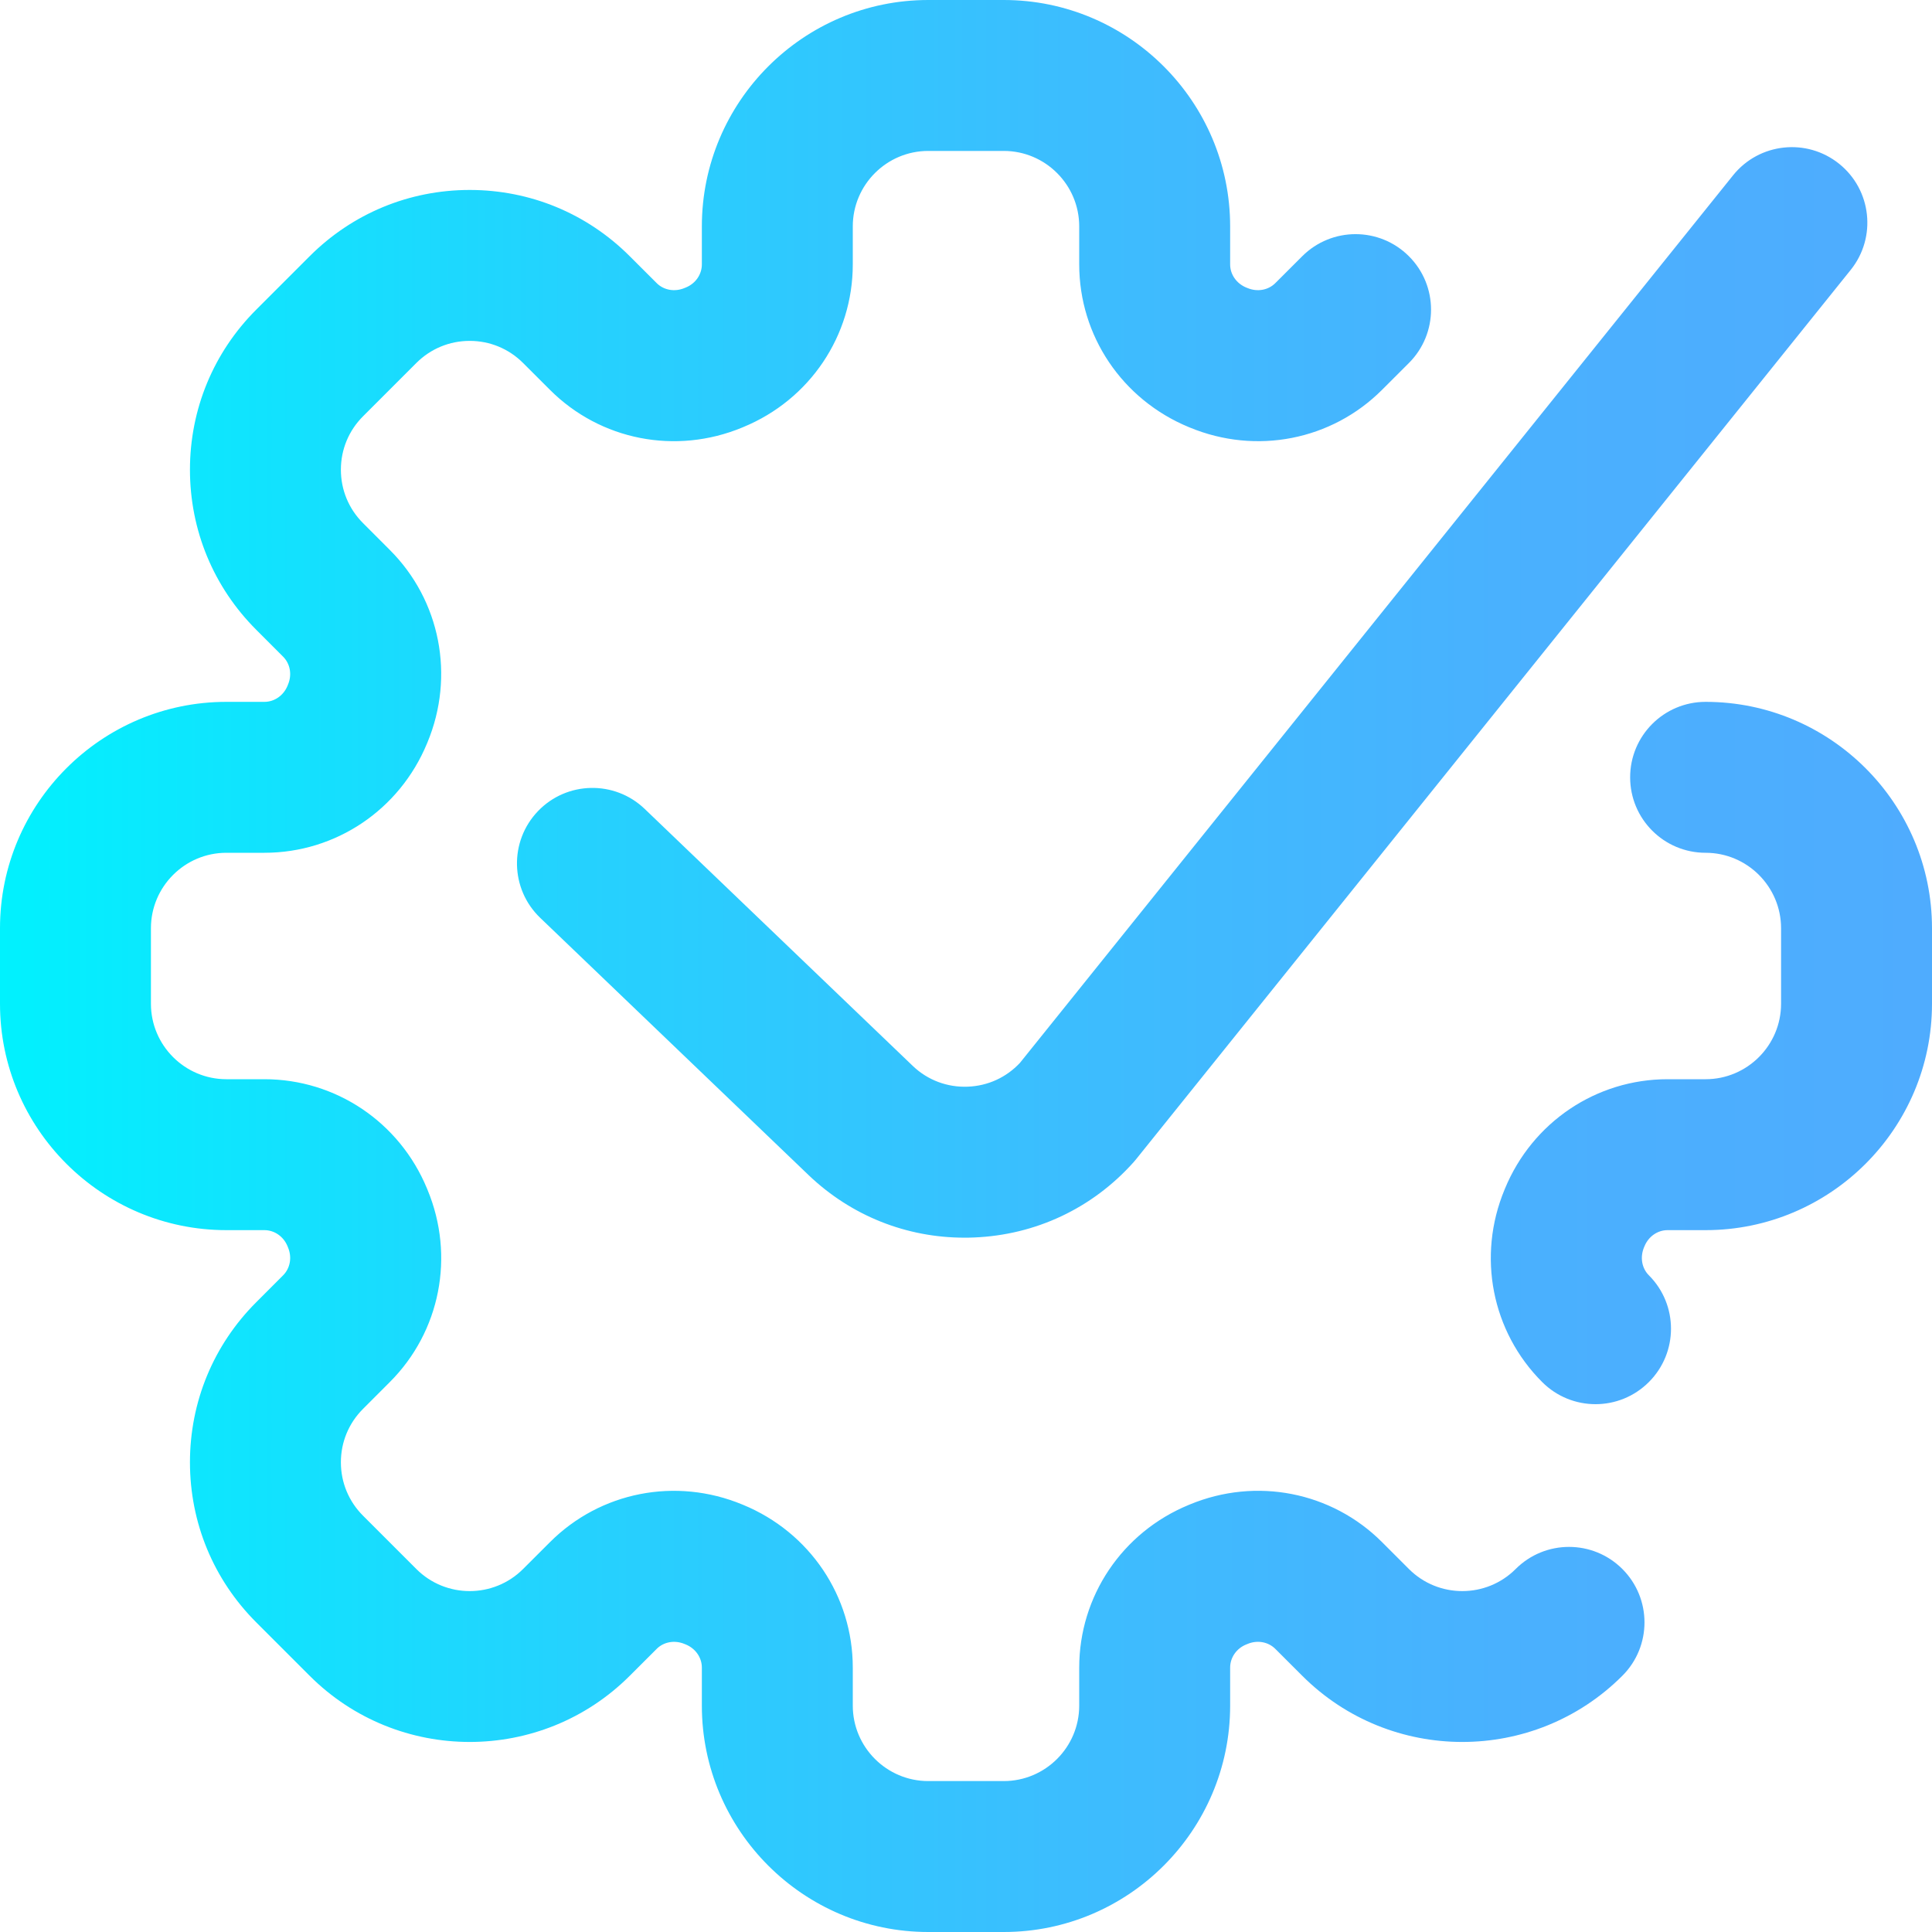 <svg width="50" height="50" viewBox="0 0 50 50" fill="none" xmlns="http://www.w3.org/2000/svg">
<g id="icon 2" clip-path="url(#clip0_1448_101)">
<path id="Vector" d="M41.987 40.606C42.75 41.369 42.75 42.606 41.987 43.368C39.703 45.653 35.985 45.653 33.701 43.368L33.005 42.673C32.822 42.49 32.54 42.439 32.287 42.545L32.245 42.562C31.999 42.664 31.836 42.898 31.836 43.157V44.141C31.836 47.371 29.207 50 25.977 50H24.023C20.793 50 18.164 47.371 18.164 44.141V43.157C18.164 42.898 18.001 42.664 17.749 42.559L17.713 42.545C17.46 42.44 17.177 42.49 16.995 42.673L16.299 43.368C14.015 45.653 10.297 45.653 8.013 43.368L6.632 41.987C5.525 40.88 4.916 39.409 4.916 37.844C4.916 36.279 5.525 34.807 6.632 33.701L7.327 33.005C7.51 32.822 7.561 32.54 7.455 32.287L7.44 32.249C7.336 31.999 7.102 31.836 6.843 31.836H5.859C2.629 31.836 0 29.207 0 25.977V24.023C0 20.793 2.629 18.164 5.859 18.164H6.843C7.102 18.164 7.336 18.001 7.441 17.749L7.455 17.713C7.561 17.46 7.51 17.178 7.327 16.995L6.632 16.299C5.525 15.193 4.916 13.721 4.916 12.156C4.916 10.591 5.525 9.119 6.632 8.013L8.013 6.632C9.12 5.525 10.591 4.916 12.156 4.916C13.721 4.916 15.193 5.525 16.299 6.632L16.995 7.327C17.178 7.51 17.46 7.56 17.713 7.455L17.755 7.438C18.001 7.336 18.164 7.102 18.164 6.843V5.859C18.164 2.629 20.793 0 24.023 0H25.977C29.207 0 31.836 2.629 31.836 5.859V6.843C31.836 7.102 31.999 7.336 32.251 7.441L32.287 7.455C32.54 7.56 32.822 7.51 33.005 7.327L33.701 6.632C34.464 5.869 35.7 5.869 36.463 6.632C37.226 7.394 37.226 8.631 36.463 9.394L35.767 10.089C34.463 11.394 32.51 11.776 30.792 11.064L30.767 11.054C29.041 10.341 27.93 8.689 27.93 6.843V5.859C27.93 4.782 27.053 3.906 25.977 3.906H24.023C22.947 3.906 22.07 4.782 22.07 5.859V6.843C22.07 8.689 20.959 10.341 19.24 11.051L19.209 11.064C17.49 11.777 15.537 11.394 14.233 10.089L13.537 9.394C13.168 9.025 12.678 8.822 12.156 8.822C11.634 8.822 11.144 9.025 10.775 9.394L9.394 10.775C9.025 11.144 8.822 11.634 8.822 12.156C8.822 12.678 9.025 13.168 9.394 13.537L10.089 14.233C11.395 15.538 11.777 17.492 11.063 19.212L11.052 19.238C10.341 20.959 8.689 22.07 6.843 22.07H5.859C4.782 22.07 3.906 22.947 3.906 24.023V25.977C3.906 27.053 4.782 27.93 5.859 27.93H6.843C8.689 27.93 10.341 29.041 11.051 30.76L11.065 30.794C11.777 32.508 11.395 34.462 10.089 35.767L9.394 36.463C9.025 36.832 8.822 37.322 8.822 37.844C8.822 38.366 9.025 38.856 9.394 39.225L10.775 40.606C11.536 41.368 12.775 41.368 13.537 40.606L14.233 39.911C15.537 38.606 17.49 38.224 19.209 38.936L19.234 38.946C20.959 39.659 22.07 41.311 22.07 43.157V44.141C22.07 45.218 22.947 46.094 24.023 46.094H25.977C27.053 46.094 27.93 45.218 27.93 44.141V43.157C27.93 41.311 29.041 39.659 30.76 38.949L30.791 38.936C32.51 38.223 34.463 38.606 35.767 39.91L36.463 40.606C37.224 41.368 38.464 41.368 39.225 40.606C39.988 39.843 41.224 39.843 41.987 40.606ZM44.141 18.164C43.062 18.164 42.188 19.038 42.188 20.117C42.188 21.196 43.062 22.07 44.141 22.07C45.218 22.07 46.094 22.947 46.094 24.023V25.977C46.094 27.053 45.218 27.93 44.141 27.93H43.157C41.311 27.93 39.659 29.041 38.948 30.762L38.937 30.789C38.223 32.508 38.605 34.462 39.911 35.767C40.292 36.149 40.792 36.34 41.292 36.34C41.792 36.34 42.291 36.149 42.673 35.767C43.436 35.005 43.436 33.768 42.673 33.005C42.49 32.822 42.44 32.54 42.547 32.281L42.56 32.251C42.664 31.999 42.898 31.836 43.157 31.836H44.141C47.371 31.836 50 29.207 50 25.977V24.023C50 20.793 47.371 18.164 44.141 18.164ZM25.048 28.123C24.517 28.145 24.01 27.954 23.63 27.593L16.684 20.934C15.905 20.188 14.668 20.214 13.922 20.993C13.176 21.772 13.202 23.008 13.981 23.754L20.933 30.418C22.032 31.464 23.456 32.031 24.963 32.031C25.044 32.031 25.124 32.03 25.206 32.026C26.802 31.962 28.269 31.271 29.335 30.08C29.358 30.054 29.381 30.028 29.402 30.001L47.896 6.985C48.572 6.144 48.438 4.915 47.597 4.239C46.756 3.563 45.526 3.697 44.851 4.538L26.396 27.507C26.043 27.884 25.566 28.103 25.048 28.123Z" fill="url(#paint0_linear_1448_101)"/>
</g>
<defs>
<linearGradient id="paint0_linear_1448_101" x1="0" y1="25" x2="50" y2="25" gradientUnits="userSpaceOnUse">
<stop stop-color="#00F2FE"/>
<stop offset="0.021" stop-color="#03EFFE"/>
<stop offset="0.293" stop-color="#24D2FE"/>
<stop offset="0.554" stop-color="#3CBDFE"/>
<stop offset="0.796" stop-color="#4AB0FE"/>
<stop offset="1" stop-color="#4FACFE"/>
</linearGradient>
<clipPath id="clip0_1448_101">
<rect width="50" height="50" fill="white"/>
</clipPath>
</defs>
</svg>
